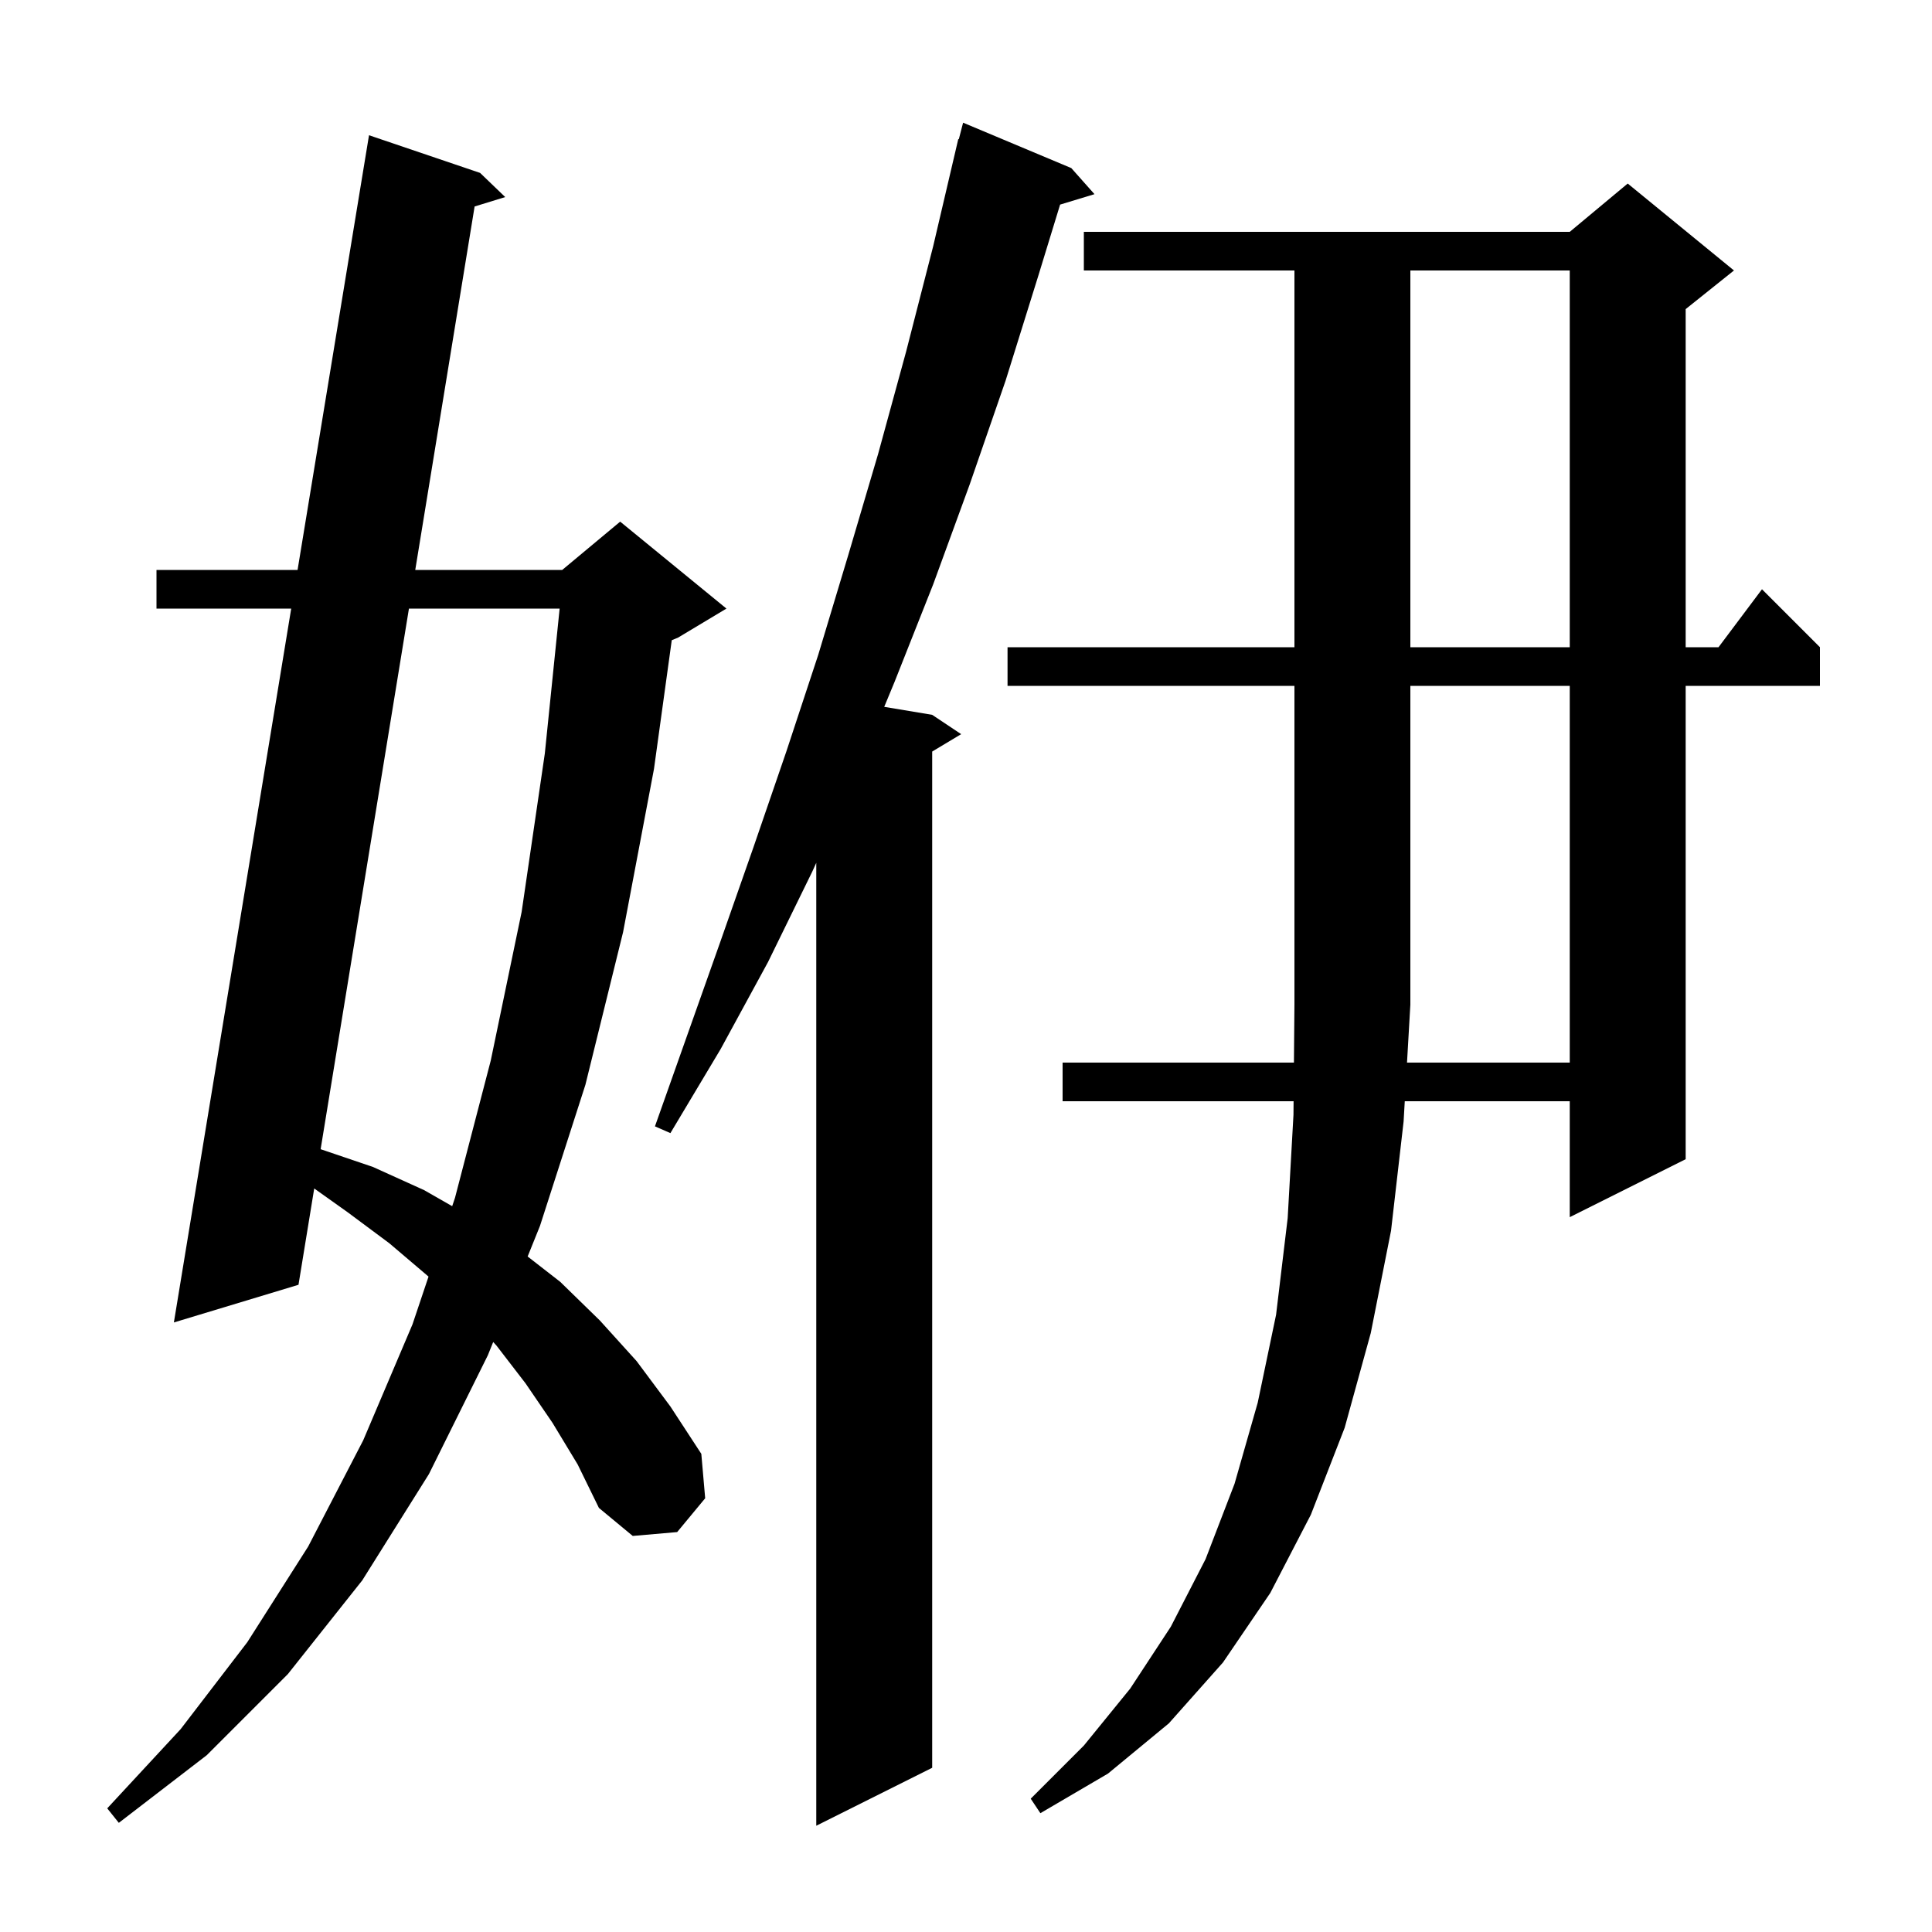 <svg xmlns="http://www.w3.org/2000/svg" xmlns:xlink="http://www.w3.org/1999/xlink" version="1.1" baseProfile="full" viewBox="0 0 200 200" width="200" height="200"><g fill="currentColor"><path d="M 110.9 17.4 L 113.3 20.1 L 109.742 21.18 L 107.5 28.5 L 104.1 39.4 L 100.4 50.1 L 96.6 60.5 L 92.6 70.6 L 91.535 73.172 L 96.5 74.0 L 99.5 76.0 L 96.5 77.8 L 96.5 183.0 L 84.5 189.0 L 84.5 89.318 L 84.1 90.2 L 79.5 99.6 L 74.6 108.6 L 69.4 117.3 L 67.8 116.6 L 74.6 97.4 L 78.0 87.7 L 81.4 77.8 L 84.7 67.8 L 87.8 57.5 L 90.9 47.0 L 93.8 36.4 L 96.6 25.5 L 99.2 14.4 L 99.256 14.414 L 99.7 12.7 Z M 57.2 147.3 L 54.4 143.2 L 51.4 139.3 L 51.055 138.924 L 50.5 140.3 L 44.4 152.6 L 37.5 163.6 L 29.8 173.3 L 21.4 181.7 L 12.3 188.7 L 11.1 187.2 L 18.7 179.0 L 25.6 170.0 L 31.9 160.1 L 37.6 149.1 L 42.7 137.1 L 44.36 132.157 L 44.3 132.1 L 40.3 128.7 L 36.0 125.5 L 32.528 123.031 L 30.9 133.0 L 18.0 136.9 L 30.146 63.0 L 16.2 63.0 L 16.2 59.0 L 30.804 59.0 L 38.2 14.0 L 49.7 17.9 L 52.3 20.4 L 49.132 21.375 L 42.987 59.0 L 58.2 59.0 L 64.2 54.0 L 75.2 63.0 L 70.2 66.0 L 69.54 66.275 L 67.7 79.6 L 64.5 96.5 L 60.6 112.3 L 55.9 126.9 L 54.622 130.072 L 58.0 132.7 L 62.1 136.7 L 65.9 140.9 L 69.4 145.6 L 72.6 150.5 L 73.0 155.1 L 70.1 158.6 L 65.5 159.0 L 62.0 156.1 L 59.8 151.6 Z M 162.5 110.0 L 162.5 71.0 L 146.0 71.0 L 146.0 104.0 L 145.653 110.0 Z M 42.334 63.0 L 33.192 118.965 L 38.6 120.8 L 43.9 123.2 L 46.81 124.863 L 47.1 124.0 L 50.8 109.8 L 54.0 94.4 L 56.4 78.0 L 57.934 63.0 Z M 146.0 28.0 L 146.0 67.0 L 162.5 67.0 L 162.5 28.0 Z M 104.3 71.0 L 104.3 67.0 L 134.0 67.0 L 134.0 28.0 L 112.2 28.0 L 112.2 24.0 L 162.5 24.0 L 168.5 19.0 L 179.5 28.0 L 174.5 32.0 L 174.5 67.0 L 177.9 67.0 L 182.4 61.0 L 188.4 67.0 L 188.4 71.0 L 174.5 71.0 L 174.5 120.0 L 162.5 126.0 L 162.5 114.0 L 145.421 114.0 L 145.3 116.1 L 144.0 127.4 L 141.9 138.0 L 139.2 147.8 L 135.7 156.8 L 131.5 164.9 L 126.6 172.1 L 121.0 178.4 L 114.7 183.6 L 107.7 187.7 L 106.7 186.2 L 112.2 180.7 L 117.0 174.8 L 121.2 168.4 L 124.8 161.4 L 127.8 153.6 L 130.2 145.2 L 132.1 136.1 L 133.3 126.1 L 133.9 115.4 L 133.912 114.0 L 110.0 114.0 L 110.0 110.0 L 133.947 110.0 L 134.0 104.0 L 134.0 71.0 Z "/></g></svg>